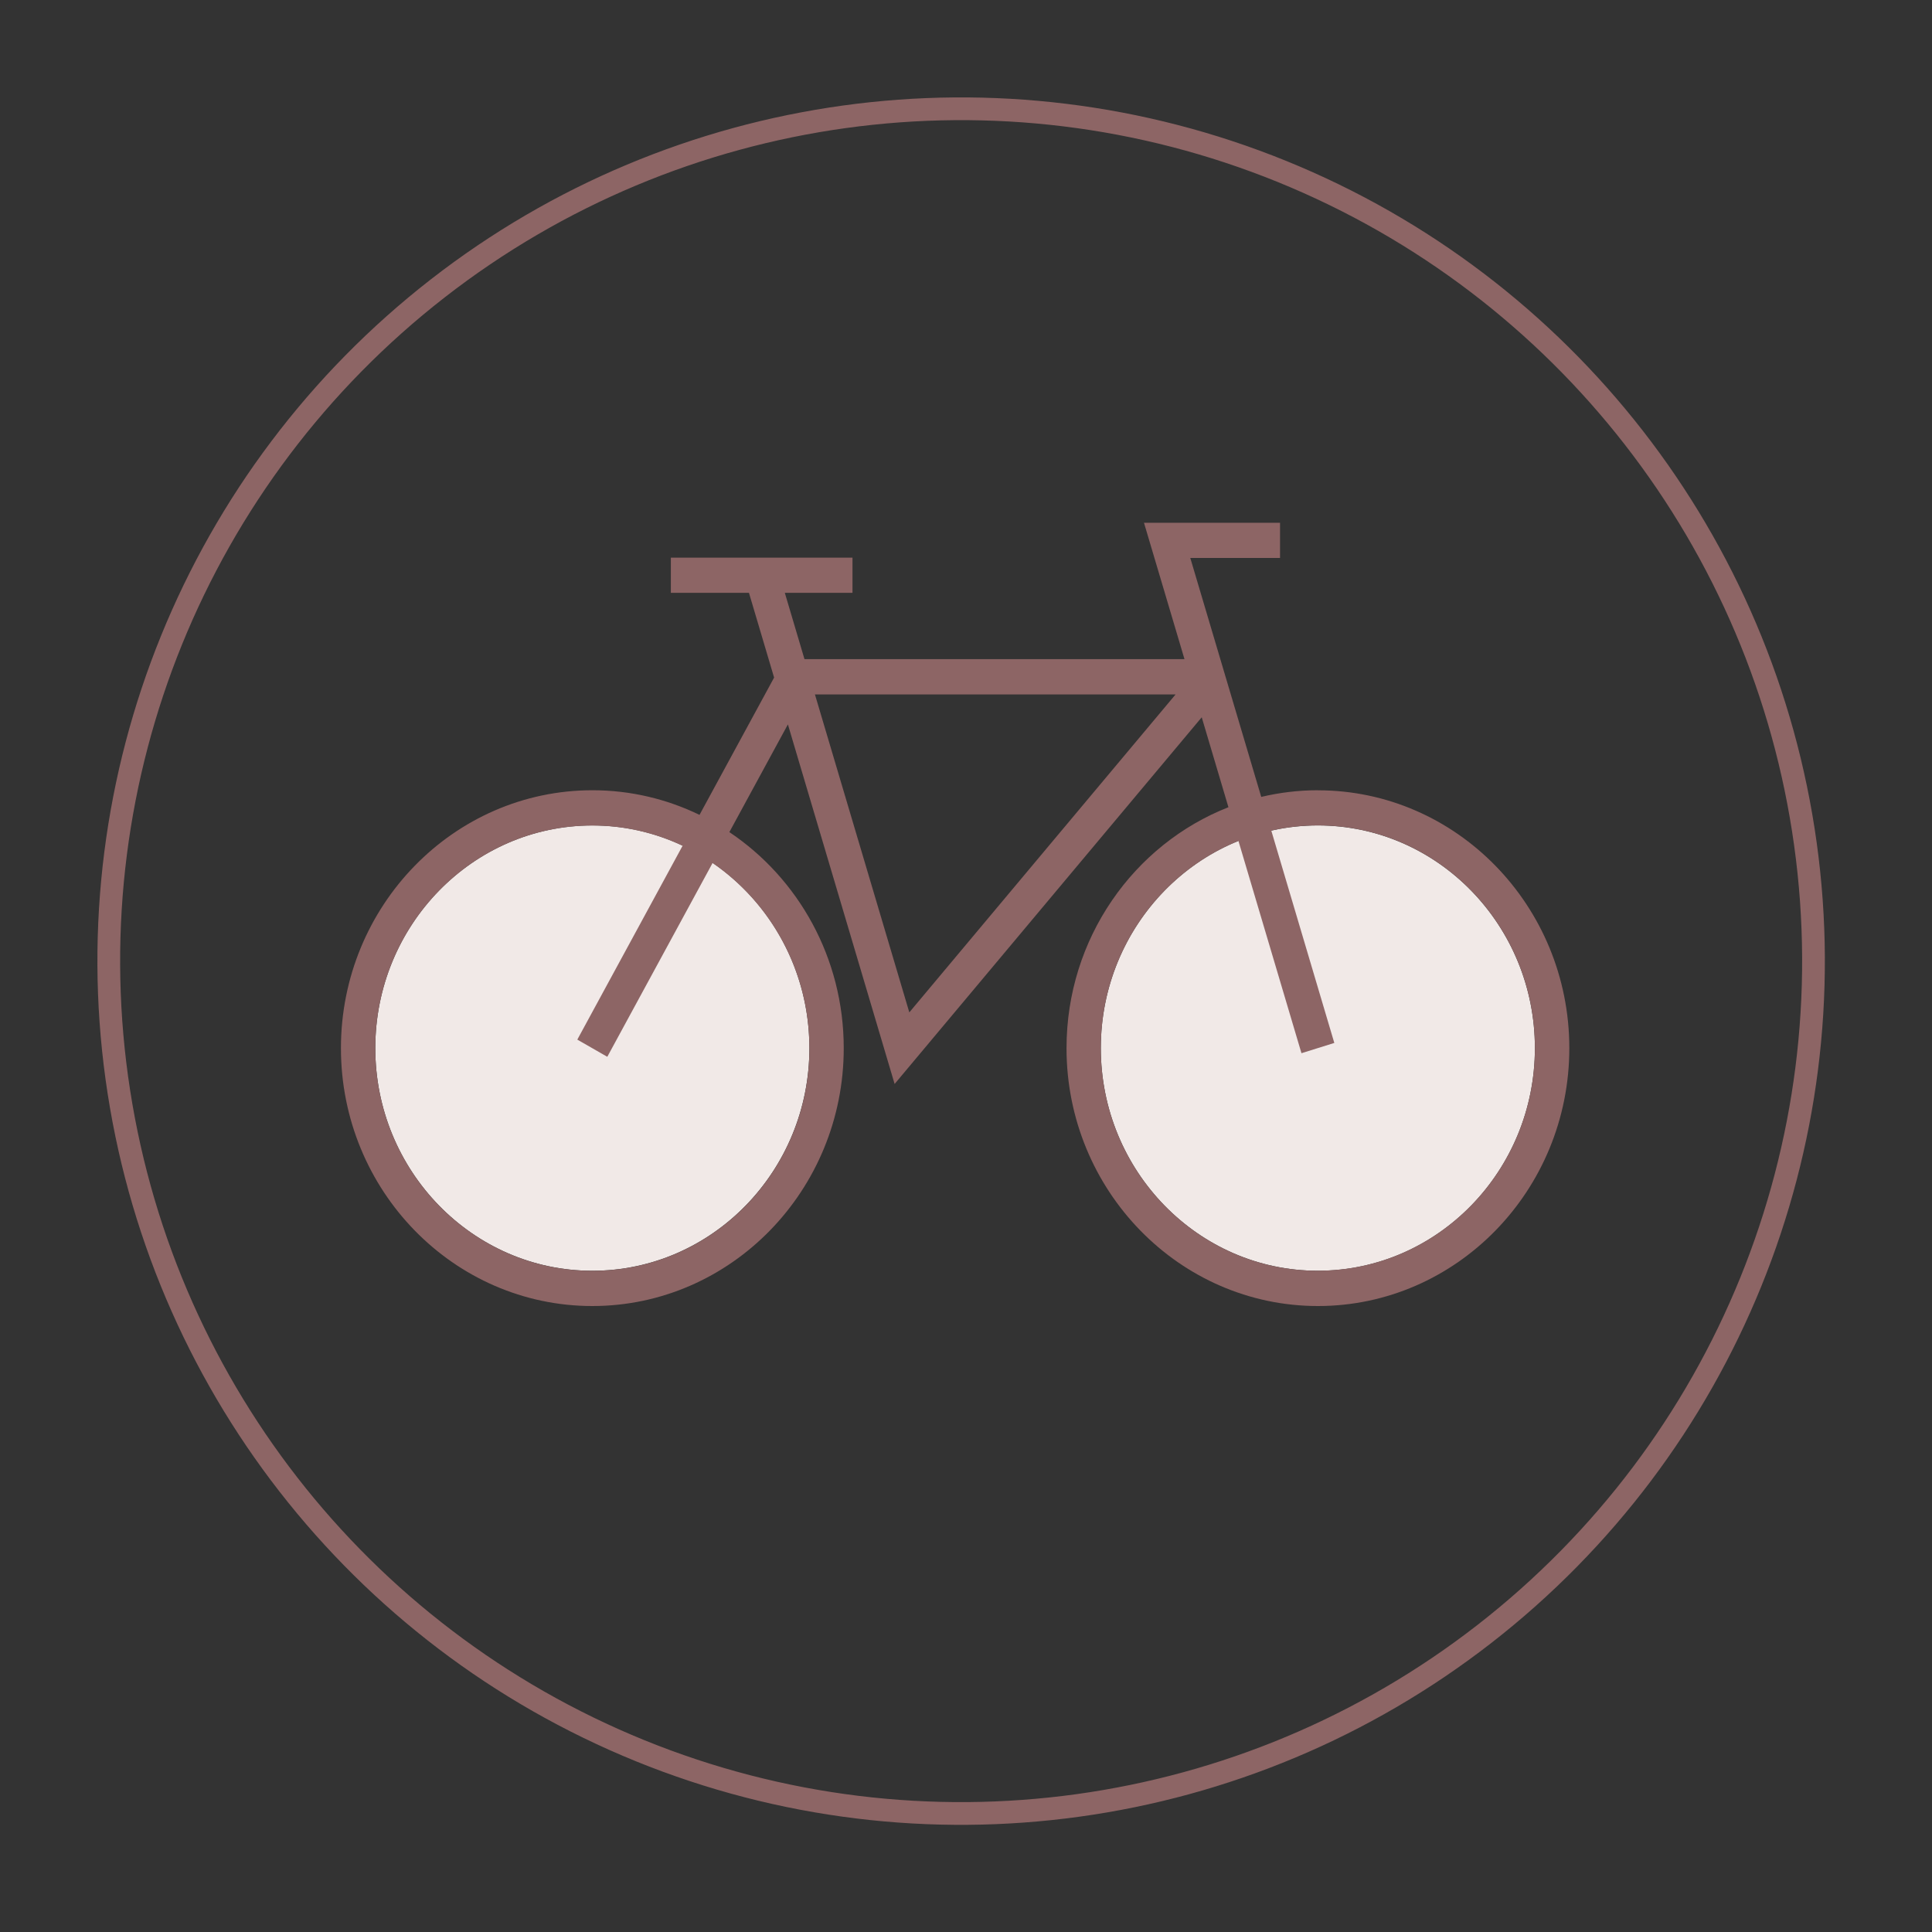 <svg width="170" height="170" viewBox="0 0 170 170" fill="none" xmlns="http://www.w3.org/2000/svg">
<rect x="0" y="0" width="170" height="170" fill="#333333" stroke="none"/>
<circle cx="84.572" cy="84.571" r="75" transform="rotate(-7.878 84.572 84.571)" stroke="#8D6565" stroke-width="2"/>
<g clip-path="url(#clip0_530_16266)">
<path d="M115.96 72.632C105.431 72.632 96.862 81.42 96.862 92.224C96.862 103.029 105.431 111.816 115.96 111.816C126.489 111.816 135.058 103.029 135.058 92.224C135.058 81.42 126.489 72.632 115.96 72.632Z" fill="#F1E9E7"/>
<path d="M52.121 72.632C41.593 72.632 33.023 81.42 33.023 92.224C33.023 103.029 41.593 111.816 52.121 111.816C62.65 111.816 71.219 103.029 71.219 92.224C71.219 81.42 62.65 72.632 52.121 72.632Z" fill="#F1E9E7"/>
<path d="M115.96 111.817C105.432 111.817 96.862 103.029 96.862 92.224C96.862 83.948 101.891 76.862 108.972 73.994L114.518 92.673L117.409 91.77L111.863 73.086C113.184 72.787 114.558 72.627 115.96 72.627C126.489 72.627 135.058 81.414 135.058 92.219C135.058 103.023 126.489 111.811 115.96 111.811M80.012 89.081L71.707 61.103H103.443L80.012 89.081ZM71.224 92.23C71.224 103.035 62.655 111.822 52.127 111.822C41.598 111.822 33.023 103.029 33.023 92.23C33.023 81.431 41.592 72.638 52.121 72.638C54.954 72.638 57.644 73.282 60.063 74.42L50.799 91.477L53.437 92.989L62.701 75.937C67.828 79.454 71.219 85.448 71.219 92.236M115.96 69.535C114.248 69.535 112.581 69.742 110.978 70.121L104.736 49.098H112.633V46H100.661L104.225 58H70.788L69.058 52.167H75.012V49.069H59.029V52.167H65.903L68.115 59.621L61.552 71.701C58.69 70.316 55.5 69.535 52.132 69.535C39.925 69.535 30 79.713 30 92.23C30 104.748 39.925 114.92 52.121 114.92C64.316 114.92 74.242 104.742 74.242 92.23C74.242 84.276 70.23 77.27 64.178 73.219L69.328 63.742L78.719 95.38L105.742 63.115L108.092 71.029C99.771 74.293 93.845 82.564 93.845 92.23C93.845 104.742 103.771 114.92 115.966 114.92C128.162 114.92 138.087 104.742 138.087 92.23C138.087 79.719 128.162 69.54 115.966 69.54" fill="#8D6565"/>
</g>
<defs>
<clipPath id="clip0_530_16266">
<rect width="108.081" height="68.92" fill="white" transform="translate(30 46)"/>
</clipPath>
</defs>
</svg>
